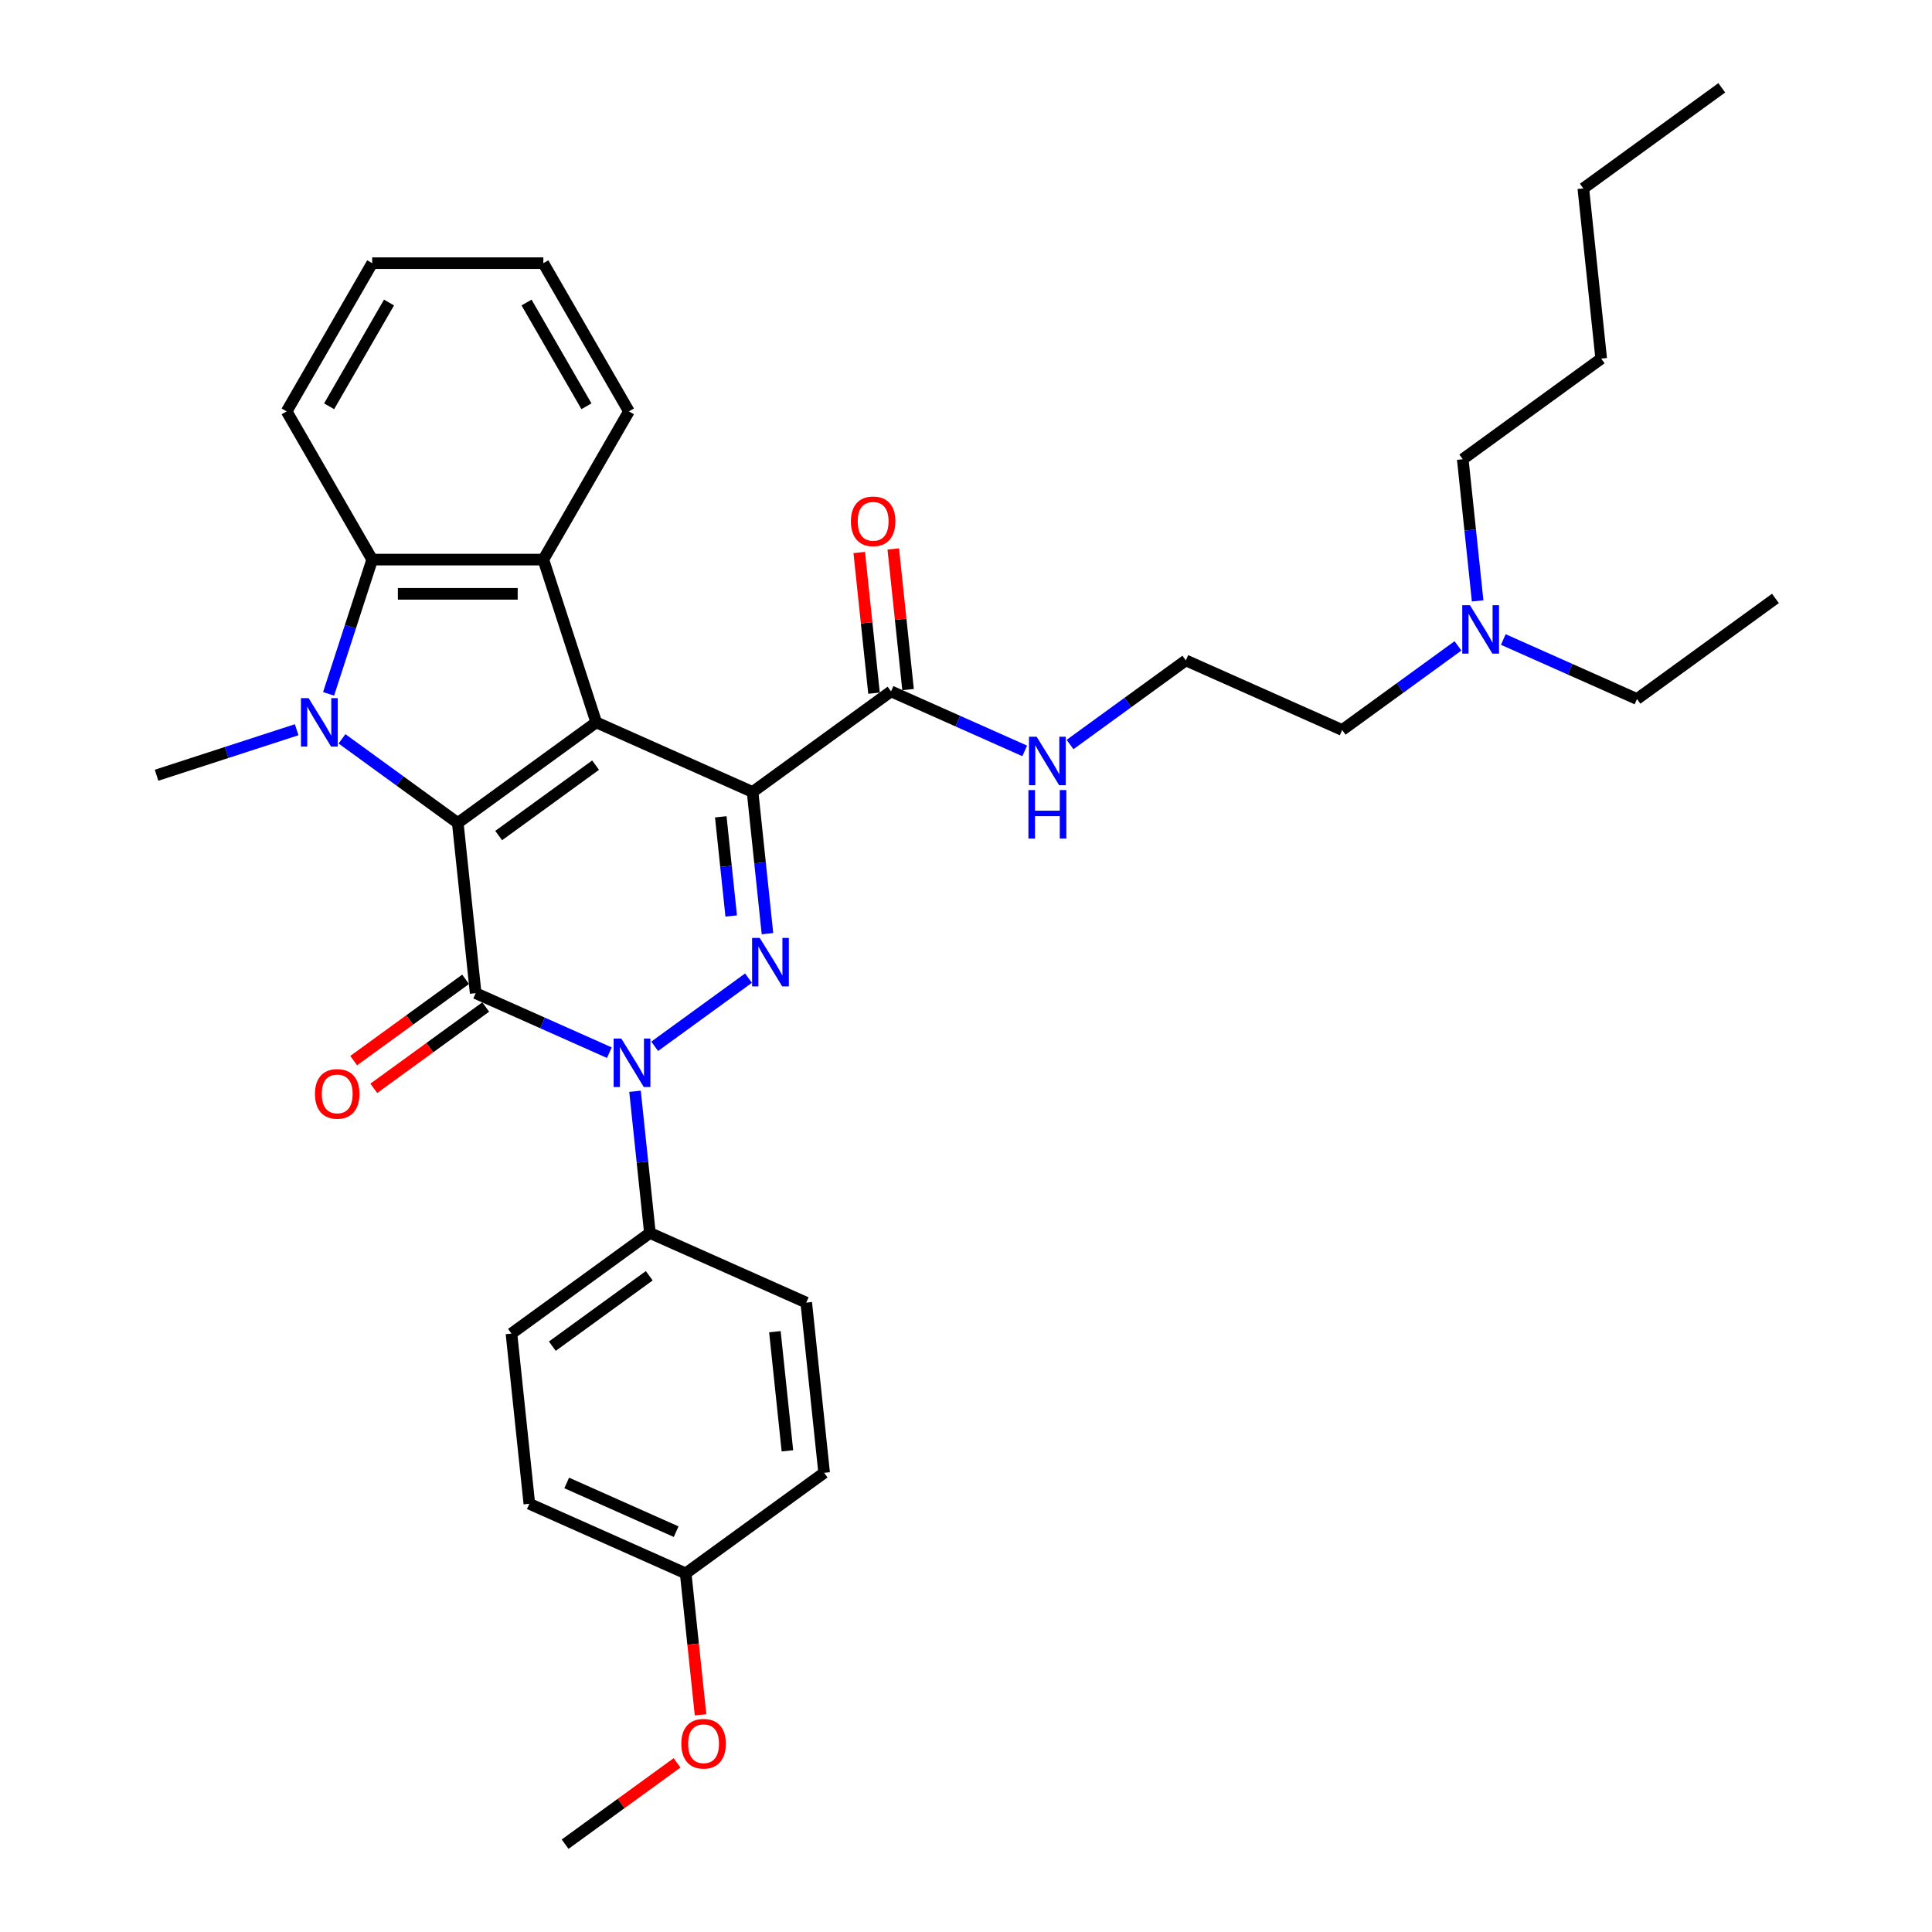 <?xml version='1.0' encoding='iso-8859-1'?>
<svg version='1.1' baseProfile='full'
              xmlns='http://www.w3.org/2000/svg'
                      xmlns:rdkit='http://www.rdkit.org/xml'
                      xmlns:xlink='http://www.w3.org/1999/xlink'
                  xml:space='preserve'
width='1000px' height='1000px' viewBox='0 0 1000 1000'>
<!-- END OF HEADER -->
<rect style='opacity:1.0;fill:#FFFFFF;stroke:none' width='1000' height='1000' x='0' y='0'> </rect>
<path class='bond-0' d='M 308.611,373.896 L 236.946,425.964' style='fill:none;fill-rule:evenodd;stroke:#000000;stroke-width:6px;stroke-linecap:butt;stroke-linejoin:miter;stroke-opacity:1' />
<path class='bond-0' d='M 308.275,396.039 L 258.11,432.486' style='fill:none;fill-rule:evenodd;stroke:#000000;stroke-width:6px;stroke-linecap:butt;stroke-linejoin:miter;stroke-opacity:1' />
<path class='bond-1' d='M 308.611,373.896 L 389.535,409.926' style='fill:none;fill-rule:evenodd;stroke:#000000;stroke-width:6px;stroke-linecap:butt;stroke-linejoin:miter;stroke-opacity:1' />
<path class='bond-6' d='M 308.611,373.896 L 281.238,289.65' style='fill:none;fill-rule:evenodd;stroke:#000000;stroke-width:6px;stroke-linecap:butt;stroke-linejoin:miter;stroke-opacity:1' />
<path class='bond-2' d='M 236.946,425.964 L 246.206,514.061' style='fill:none;fill-rule:evenodd;stroke:#000000;stroke-width:6px;stroke-linecap:butt;stroke-linejoin:miter;stroke-opacity:1' />
<path class='bond-5' d='M 236.946,425.964 L 206.978,404.19' style='fill:none;fill-rule:evenodd;stroke:#000000;stroke-width:6px;stroke-linecap:butt;stroke-linejoin:miter;stroke-opacity:1' />
<path class='bond-5' d='M 206.978,404.19 L 177.01,382.417' style='fill:none;fill-rule:evenodd;stroke:#0000FF;stroke-width:6px;stroke-linecap:butt;stroke-linejoin:miter;stroke-opacity:1' />
<path class='bond-4' d='M 389.535,409.926 L 393.389,446.595' style='fill:none;fill-rule:evenodd;stroke:#000000;stroke-width:6px;stroke-linecap:butt;stroke-linejoin:miter;stroke-opacity:1' />
<path class='bond-4' d='M 393.389,446.595 L 397.243,483.265' style='fill:none;fill-rule:evenodd;stroke:#0000FF;stroke-width:6px;stroke-linecap:butt;stroke-linejoin:miter;stroke-opacity:1' />
<path class='bond-4' d='M 373.072,422.779 L 375.77,448.447' style='fill:none;fill-rule:evenodd;stroke:#000000;stroke-width:6px;stroke-linecap:butt;stroke-linejoin:miter;stroke-opacity:1' />
<path class='bond-4' d='M 375.77,448.447 L 378.468,474.116' style='fill:none;fill-rule:evenodd;stroke:#0000FF;stroke-width:6px;stroke-linecap:butt;stroke-linejoin:miter;stroke-opacity:1' />
<path class='bond-8' d='M 389.535,409.926 L 461.199,357.859' style='fill:none;fill-rule:evenodd;stroke:#000000;stroke-width:6px;stroke-linecap:butt;stroke-linejoin:miter;stroke-opacity:1' />
<path class='bond-10' d='M 240.999,506.894 L 212.032,527.94' style='fill:none;fill-rule:evenodd;stroke:#000000;stroke-width:6px;stroke-linecap:butt;stroke-linejoin:miter;stroke-opacity:1' />
<path class='bond-10' d='M 212.032,527.94 L 183.065,548.986' style='fill:none;fill-rule:evenodd;stroke:#FF0000;stroke-width:6px;stroke-linecap:butt;stroke-linejoin:miter;stroke-opacity:1' />
<path class='bond-10' d='M 251.413,521.227 L 222.445,542.273' style='fill:none;fill-rule:evenodd;stroke:#000000;stroke-width:6px;stroke-linecap:butt;stroke-linejoin:miter;stroke-opacity:1' />
<path class='bond-10' d='M 222.445,542.273 L 193.478,563.319' style='fill:none;fill-rule:evenodd;stroke:#FF0000;stroke-width:6px;stroke-linecap:butt;stroke-linejoin:miter;stroke-opacity:1' />
<path class='bond-35' d='M 246.206,514.061 L 280.804,529.464' style='fill:none;fill-rule:evenodd;stroke:#000000;stroke-width:6px;stroke-linecap:butt;stroke-linejoin:miter;stroke-opacity:1' />
<path class='bond-35' d='M 280.804,529.464 L 315.401,544.868' style='fill:none;fill-rule:evenodd;stroke:#0000FF;stroke-width:6px;stroke-linecap:butt;stroke-linejoin:miter;stroke-opacity:1' />
<path class='bond-3' d='M 338.858,541.569 L 387.428,506.281' style='fill:none;fill-rule:evenodd;stroke:#0000FF;stroke-width:6px;stroke-linecap:butt;stroke-linejoin:miter;stroke-opacity:1' />
<path class='bond-9' d='M 328.681,564.848 L 332.535,601.518' style='fill:none;fill-rule:evenodd;stroke:#0000FF;stroke-width:6px;stroke-linecap:butt;stroke-linejoin:miter;stroke-opacity:1' />
<path class='bond-9' d='M 332.535,601.518 L 336.389,638.187' style='fill:none;fill-rule:evenodd;stroke:#000000;stroke-width:6px;stroke-linecap:butt;stroke-linejoin:miter;stroke-opacity:1' />
<path class='bond-15' d='M 153.554,377.707 L 117.294,389.488' style='fill:none;fill-rule:evenodd;stroke:#0000FF;stroke-width:6px;stroke-linecap:butt;stroke-linejoin:miter;stroke-opacity:1' />
<path class='bond-15' d='M 117.294,389.488 L 81.035,401.27' style='fill:none;fill-rule:evenodd;stroke:#000000;stroke-width:6px;stroke-linecap:butt;stroke-linejoin:miter;stroke-opacity:1' />
<path class='bond-34' d='M 170.077,359.138 L 181.366,324.394' style='fill:none;fill-rule:evenodd;stroke:#0000FF;stroke-width:6px;stroke-linecap:butt;stroke-linejoin:miter;stroke-opacity:1' />
<path class='bond-34' d='M 181.366,324.394 L 192.655,289.65' style='fill:none;fill-rule:evenodd;stroke:#000000;stroke-width:6px;stroke-linecap:butt;stroke-linejoin:miter;stroke-opacity:1' />
<path class='bond-7' d='M 281.238,289.65 L 192.655,289.65' style='fill:none;fill-rule:evenodd;stroke:#000000;stroke-width:6px;stroke-linecap:butt;stroke-linejoin:miter;stroke-opacity:1' />
<path class='bond-7' d='M 267.95,307.366 L 205.943,307.366' style='fill:none;fill-rule:evenodd;stroke:#000000;stroke-width:6px;stroke-linecap:butt;stroke-linejoin:miter;stroke-opacity:1' />
<path class='bond-17' d='M 281.238,289.65 L 325.529,212.935' style='fill:none;fill-rule:evenodd;stroke:#000000;stroke-width:6px;stroke-linecap:butt;stroke-linejoin:miter;stroke-opacity:1' />
<path class='bond-21' d='M 192.655,289.65 L 148.364,212.935' style='fill:none;fill-rule:evenodd;stroke:#000000;stroke-width:6px;stroke-linecap:butt;stroke-linejoin:miter;stroke-opacity:1' />
<path class='bond-11' d='M 470.009,356.933 L 466.183,320.529' style='fill:none;fill-rule:evenodd;stroke:#000000;stroke-width:6px;stroke-linecap:butt;stroke-linejoin:miter;stroke-opacity:1' />
<path class='bond-11' d='M 466.183,320.529 L 462.357,284.125' style='fill:none;fill-rule:evenodd;stroke:#FF0000;stroke-width:6px;stroke-linecap:butt;stroke-linejoin:miter;stroke-opacity:1' />
<path class='bond-11' d='M 452.39,358.784 L 448.564,322.381' style='fill:none;fill-rule:evenodd;stroke:#000000;stroke-width:6px;stroke-linecap:butt;stroke-linejoin:miter;stroke-opacity:1' />
<path class='bond-11' d='M 448.564,322.381 L 444.737,285.977' style='fill:none;fill-rule:evenodd;stroke:#FF0000;stroke-width:6px;stroke-linecap:butt;stroke-linejoin:miter;stroke-opacity:1' />
<path class='bond-12' d='M 461.199,357.859 L 495.797,373.262' style='fill:none;fill-rule:evenodd;stroke:#000000;stroke-width:6px;stroke-linecap:butt;stroke-linejoin:miter;stroke-opacity:1' />
<path class='bond-12' d='M 495.797,373.262 L 530.395,388.666' style='fill:none;fill-rule:evenodd;stroke:#0000FF;stroke-width:6px;stroke-linecap:butt;stroke-linejoin:miter;stroke-opacity:1' />
<path class='bond-13' d='M 336.389,638.187 L 264.725,690.255' style='fill:none;fill-rule:evenodd;stroke:#000000;stroke-width:6px;stroke-linecap:butt;stroke-linejoin:miter;stroke-opacity:1' />
<path class='bond-13' d='M 336.053,660.33 L 285.888,696.777' style='fill:none;fill-rule:evenodd;stroke:#000000;stroke-width:6px;stroke-linecap:butt;stroke-linejoin:miter;stroke-opacity:1' />
<path class='bond-14' d='M 336.389,638.187 L 417.313,674.217' style='fill:none;fill-rule:evenodd;stroke:#000000;stroke-width:6px;stroke-linecap:butt;stroke-linejoin:miter;stroke-opacity:1' />
<path class='bond-22' d='M 553.852,385.367 L 583.82,363.594' style='fill:none;fill-rule:evenodd;stroke:#0000FF;stroke-width:6px;stroke-linecap:butt;stroke-linejoin:miter;stroke-opacity:1' />
<path class='bond-22' d='M 583.82,363.594 L 613.788,341.821' style='fill:none;fill-rule:evenodd;stroke:#000000;stroke-width:6px;stroke-linecap:butt;stroke-linejoin:miter;stroke-opacity:1' />
<path class='bond-19' d='M 264.725,690.255 L 273.984,778.351' style='fill:none;fill-rule:evenodd;stroke:#000000;stroke-width:6px;stroke-linecap:butt;stroke-linejoin:miter;stroke-opacity:1' />
<path class='bond-20' d='M 417.313,674.217 L 426.572,762.314' style='fill:none;fill-rule:evenodd;stroke:#000000;stroke-width:6px;stroke-linecap:butt;stroke-linejoin:miter;stroke-opacity:1' />
<path class='bond-20' d='M 401.083,689.283 L 407.564,750.951' style='fill:none;fill-rule:evenodd;stroke:#000000;stroke-width:6px;stroke-linecap:butt;stroke-linejoin:miter;stroke-opacity:1' />
<path class='bond-16' d='M 754.648,334.304 L 724.68,356.077' style='fill:none;fill-rule:evenodd;stroke:#0000FF;stroke-width:6px;stroke-linecap:butt;stroke-linejoin:miter;stroke-opacity:1' />
<path class='bond-16' d='M 724.68,356.077 L 694.712,377.851' style='fill:none;fill-rule:evenodd;stroke:#000000;stroke-width:6px;stroke-linecap:butt;stroke-linejoin:miter;stroke-opacity:1' />
<path class='bond-25' d='M 778.105,331.005 L 812.702,346.409' style='fill:none;fill-rule:evenodd;stroke:#0000FF;stroke-width:6px;stroke-linecap:butt;stroke-linejoin:miter;stroke-opacity:1' />
<path class='bond-25' d='M 812.702,346.409 L 847.3,361.813' style='fill:none;fill-rule:evenodd;stroke:#000000;stroke-width:6px;stroke-linecap:butt;stroke-linejoin:miter;stroke-opacity:1' />
<path class='bond-26' d='M 764.825,311.025 L 760.971,274.356' style='fill:none;fill-rule:evenodd;stroke:#0000FF;stroke-width:6px;stroke-linecap:butt;stroke-linejoin:miter;stroke-opacity:1' />
<path class='bond-26' d='M 760.971,274.356 L 757.117,237.686' style='fill:none;fill-rule:evenodd;stroke:#000000;stroke-width:6px;stroke-linecap:butt;stroke-linejoin:miter;stroke-opacity:1' />
<path class='bond-30' d='M 325.529,212.935 L 281.238,136.221' style='fill:none;fill-rule:evenodd;stroke:#000000;stroke-width:6px;stroke-linecap:butt;stroke-linejoin:miter;stroke-opacity:1' />
<path class='bond-30' d='M 303.542,210.286 L 272.538,156.586' style='fill:none;fill-rule:evenodd;stroke:#000000;stroke-width:6px;stroke-linecap:butt;stroke-linejoin:miter;stroke-opacity:1' />
<path class='bond-18' d='M 354.908,814.381 L 426.572,762.314' style='fill:none;fill-rule:evenodd;stroke:#000000;stroke-width:6px;stroke-linecap:butt;stroke-linejoin:miter;stroke-opacity:1' />
<path class='bond-23' d='M 354.908,814.381 L 358.755,850.98' style='fill:none;fill-rule:evenodd;stroke:#000000;stroke-width:6px;stroke-linecap:butt;stroke-linejoin:miter;stroke-opacity:1' />
<path class='bond-23' d='M 358.755,850.98 L 362.601,887.579' style='fill:none;fill-rule:evenodd;stroke:#FF0000;stroke-width:6px;stroke-linecap:butt;stroke-linejoin:miter;stroke-opacity:1' />
<path class='bond-37' d='M 354.908,814.381 L 273.984,778.351' style='fill:none;fill-rule:evenodd;stroke:#000000;stroke-width:6px;stroke-linecap:butt;stroke-linejoin:miter;stroke-opacity:1' />
<path class='bond-37' d='M 349.975,792.792 L 293.328,767.571' style='fill:none;fill-rule:evenodd;stroke:#000000;stroke-width:6px;stroke-linecap:butt;stroke-linejoin:miter;stroke-opacity:1' />
<path class='bond-36' d='M 148.364,212.935 L 192.655,136.221' style='fill:none;fill-rule:evenodd;stroke:#000000;stroke-width:6px;stroke-linecap:butt;stroke-linejoin:miter;stroke-opacity:1' />
<path class='bond-36' d='M 170.351,210.286 L 201.355,156.586' style='fill:none;fill-rule:evenodd;stroke:#000000;stroke-width:6px;stroke-linecap:butt;stroke-linejoin:miter;stroke-opacity:1' />
<path class='bond-24' d='M 613.788,341.821 L 694.712,377.851' style='fill:none;fill-rule:evenodd;stroke:#000000;stroke-width:6px;stroke-linecap:butt;stroke-linejoin:miter;stroke-opacity:1' />
<path class='bond-27' d='M 350.437,912.454 L 321.47,933.5' style='fill:none;fill-rule:evenodd;stroke:#FF0000;stroke-width:6px;stroke-linecap:butt;stroke-linejoin:miter;stroke-opacity:1' />
<path class='bond-27' d='M 321.47,933.5 L 292.503,954.545' style='fill:none;fill-rule:evenodd;stroke:#000000;stroke-width:6px;stroke-linecap:butt;stroke-linejoin:miter;stroke-opacity:1' />
<path class='bond-32' d='M 847.3,361.813 L 918.965,309.745' style='fill:none;fill-rule:evenodd;stroke:#000000;stroke-width:6px;stroke-linecap:butt;stroke-linejoin:miter;stroke-opacity:1' />
<path class='bond-28' d='M 757.117,237.686 L 828.782,185.619' style='fill:none;fill-rule:evenodd;stroke:#000000;stroke-width:6px;stroke-linecap:butt;stroke-linejoin:miter;stroke-opacity:1' />
<path class='bond-29' d='M 828.782,185.619 L 819.522,97.522' style='fill:none;fill-rule:evenodd;stroke:#000000;stroke-width:6px;stroke-linecap:butt;stroke-linejoin:miter;stroke-opacity:1' />
<path class='bond-33' d='M 819.522,97.522 L 891.187,45.455' style='fill:none;fill-rule:evenodd;stroke:#000000;stroke-width:6px;stroke-linecap:butt;stroke-linejoin:miter;stroke-opacity:1' />
<path class='bond-31' d='M 281.238,136.221 L 192.655,136.221' style='fill:none;fill-rule:evenodd;stroke:#000000;stroke-width:6px;stroke-linecap:butt;stroke-linejoin:miter;stroke-opacity:1' />
<path  class='atom-4' d='M 321.584 537.547
L 329.805 550.834
Q 330.62 552.145, 331.931 554.519
Q 333.242 556.893, 333.313 557.035
L 333.313 537.547
L 336.643 537.547
L 336.643 562.633
L 333.206 562.633
L 324.384 548.106
Q 323.356 546.405, 322.258 544.456
Q 321.195 542.508, 320.876 541.905
L 320.876 562.633
L 317.616 562.633
L 317.616 537.547
L 321.584 537.547
' fill='#0000FF'/>
<path  class='atom-5' d='M 393.249 485.48
L 401.469 498.767
Q 402.284 500.078, 403.595 502.452
Q 404.906 504.826, 404.977 504.968
L 404.977 485.48
L 408.308 485.48
L 408.308 510.566
L 404.871 510.566
L 396.048 496.039
Q 395.021 494.338, 393.922 492.389
Q 392.859 490.44, 392.54 489.838
L 392.54 510.566
L 389.281 510.566
L 389.281 485.48
L 393.249 485.48
' fill='#0000FF'/>
<path  class='atom-6' d='M 159.737 361.353
L 167.957 374.64
Q 168.772 375.951, 170.083 378.325
Q 171.394 380.699, 171.465 380.841
L 171.465 361.353
L 174.796 361.353
L 174.796 386.439
L 171.359 386.439
L 162.536 371.912
Q 161.508 370.211, 160.41 368.262
Q 159.347 366.314, 159.028 365.711
L 159.028 386.439
L 155.768 386.439
L 155.768 361.353
L 159.737 361.353
' fill='#0000FF'/>
<path  class='atom-11' d='M 163.026 566.199
Q 163.026 560.175, 166.002 556.809
Q 168.978 553.443, 174.541 553.443
Q 180.104 553.443, 183.081 556.809
Q 186.057 560.175, 186.057 566.199
Q 186.057 572.293, 183.045 575.766
Q 180.033 579.203, 174.541 579.203
Q 169.014 579.203, 166.002 575.766
Q 163.026 572.329, 163.026 566.199
M 174.541 576.368
Q 178.368 576.368, 180.423 573.817
Q 182.514 571.23, 182.514 566.199
Q 182.514 561.274, 180.423 558.793
Q 178.368 556.278, 174.541 556.278
Q 170.715 556.278, 168.624 558.758
Q 166.569 561.238, 166.569 566.199
Q 166.569 571.266, 168.624 573.817
Q 170.715 576.368, 174.541 576.368
' fill='#FF0000'/>
<path  class='atom-12' d='M 440.424 269.832
Q 440.424 263.809, 443.401 260.443
Q 446.377 257.077, 451.94 257.077
Q 457.503 257.077, 460.479 260.443
Q 463.456 263.809, 463.456 269.832
Q 463.456 275.927, 460.444 279.399
Q 457.432 282.836, 451.94 282.836
Q 446.413 282.836, 443.401 279.399
Q 440.424 275.962, 440.424 269.832
M 451.94 280.002
Q 455.767 280.002, 457.822 277.451
Q 459.912 274.864, 459.912 269.832
Q 459.912 264.907, 457.822 262.427
Q 455.767 259.911, 451.94 259.911
Q 448.113 259.911, 446.023 262.392
Q 443.968 264.872, 443.968 269.832
Q 443.968 274.899, 446.023 277.451
Q 448.113 280.002, 451.94 280.002
' fill='#FF0000'/>
<path  class='atom-13' d='M 536.578 381.345
L 544.799 394.632
Q 545.613 395.943, 546.925 398.317
Q 548.236 400.691, 548.306 400.833
L 548.306 381.345
L 551.637 381.345
L 551.637 406.431
L 548.2 406.431
L 539.377 391.904
Q 538.35 390.203, 537.251 388.254
Q 536.188 386.306, 535.869 385.703
L 535.869 406.431
L 532.61 406.431
L 532.61 381.345
L 536.578 381.345
' fill='#0000FF'/>
<path  class='atom-13' d='M 532.308 408.94
L 535.71 408.94
L 535.71 419.605
L 548.537 419.605
L 548.537 408.94
L 551.938 408.94
L 551.938 434.027
L 548.537 434.027
L 548.537 422.44
L 535.71 422.44
L 535.71 434.027
L 532.308 434.027
L 532.308 408.94
' fill='#0000FF'/>
<path  class='atom-17' d='M 760.831 313.24
L 769.052 326.527
Q 769.866 327.838, 771.177 330.212
Q 772.489 332.586, 772.559 332.728
L 772.559 313.24
L 775.89 313.24
L 775.89 338.326
L 772.453 338.326
L 763.63 323.799
Q 762.603 322.098, 761.504 320.149
Q 760.441 318.201, 760.122 317.598
L 760.122 338.326
L 756.863 338.326
L 756.863 313.24
L 760.831 313.24
' fill='#0000FF'/>
<path  class='atom-24' d='M 352.652 902.549
Q 352.652 896.525, 355.628 893.159
Q 358.604 889.793, 364.167 889.793
Q 369.73 889.793, 372.707 893.159
Q 375.683 896.525, 375.683 902.549
Q 375.683 908.643, 372.671 912.116
Q 369.659 915.553, 364.167 915.553
Q 358.64 915.553, 355.628 912.116
Q 352.652 908.679, 352.652 902.549
M 364.167 912.718
Q 367.994 912.718, 370.049 910.167
Q 372.14 907.58, 372.14 902.549
Q 372.14 897.624, 370.049 895.144
Q 367.994 892.628, 364.167 892.628
Q 360.34 892.628, 358.25 895.108
Q 356.195 897.588, 356.195 902.549
Q 356.195 907.616, 358.25 910.167
Q 360.34 912.718, 364.167 912.718
' fill='#FF0000'/>
</svg>
